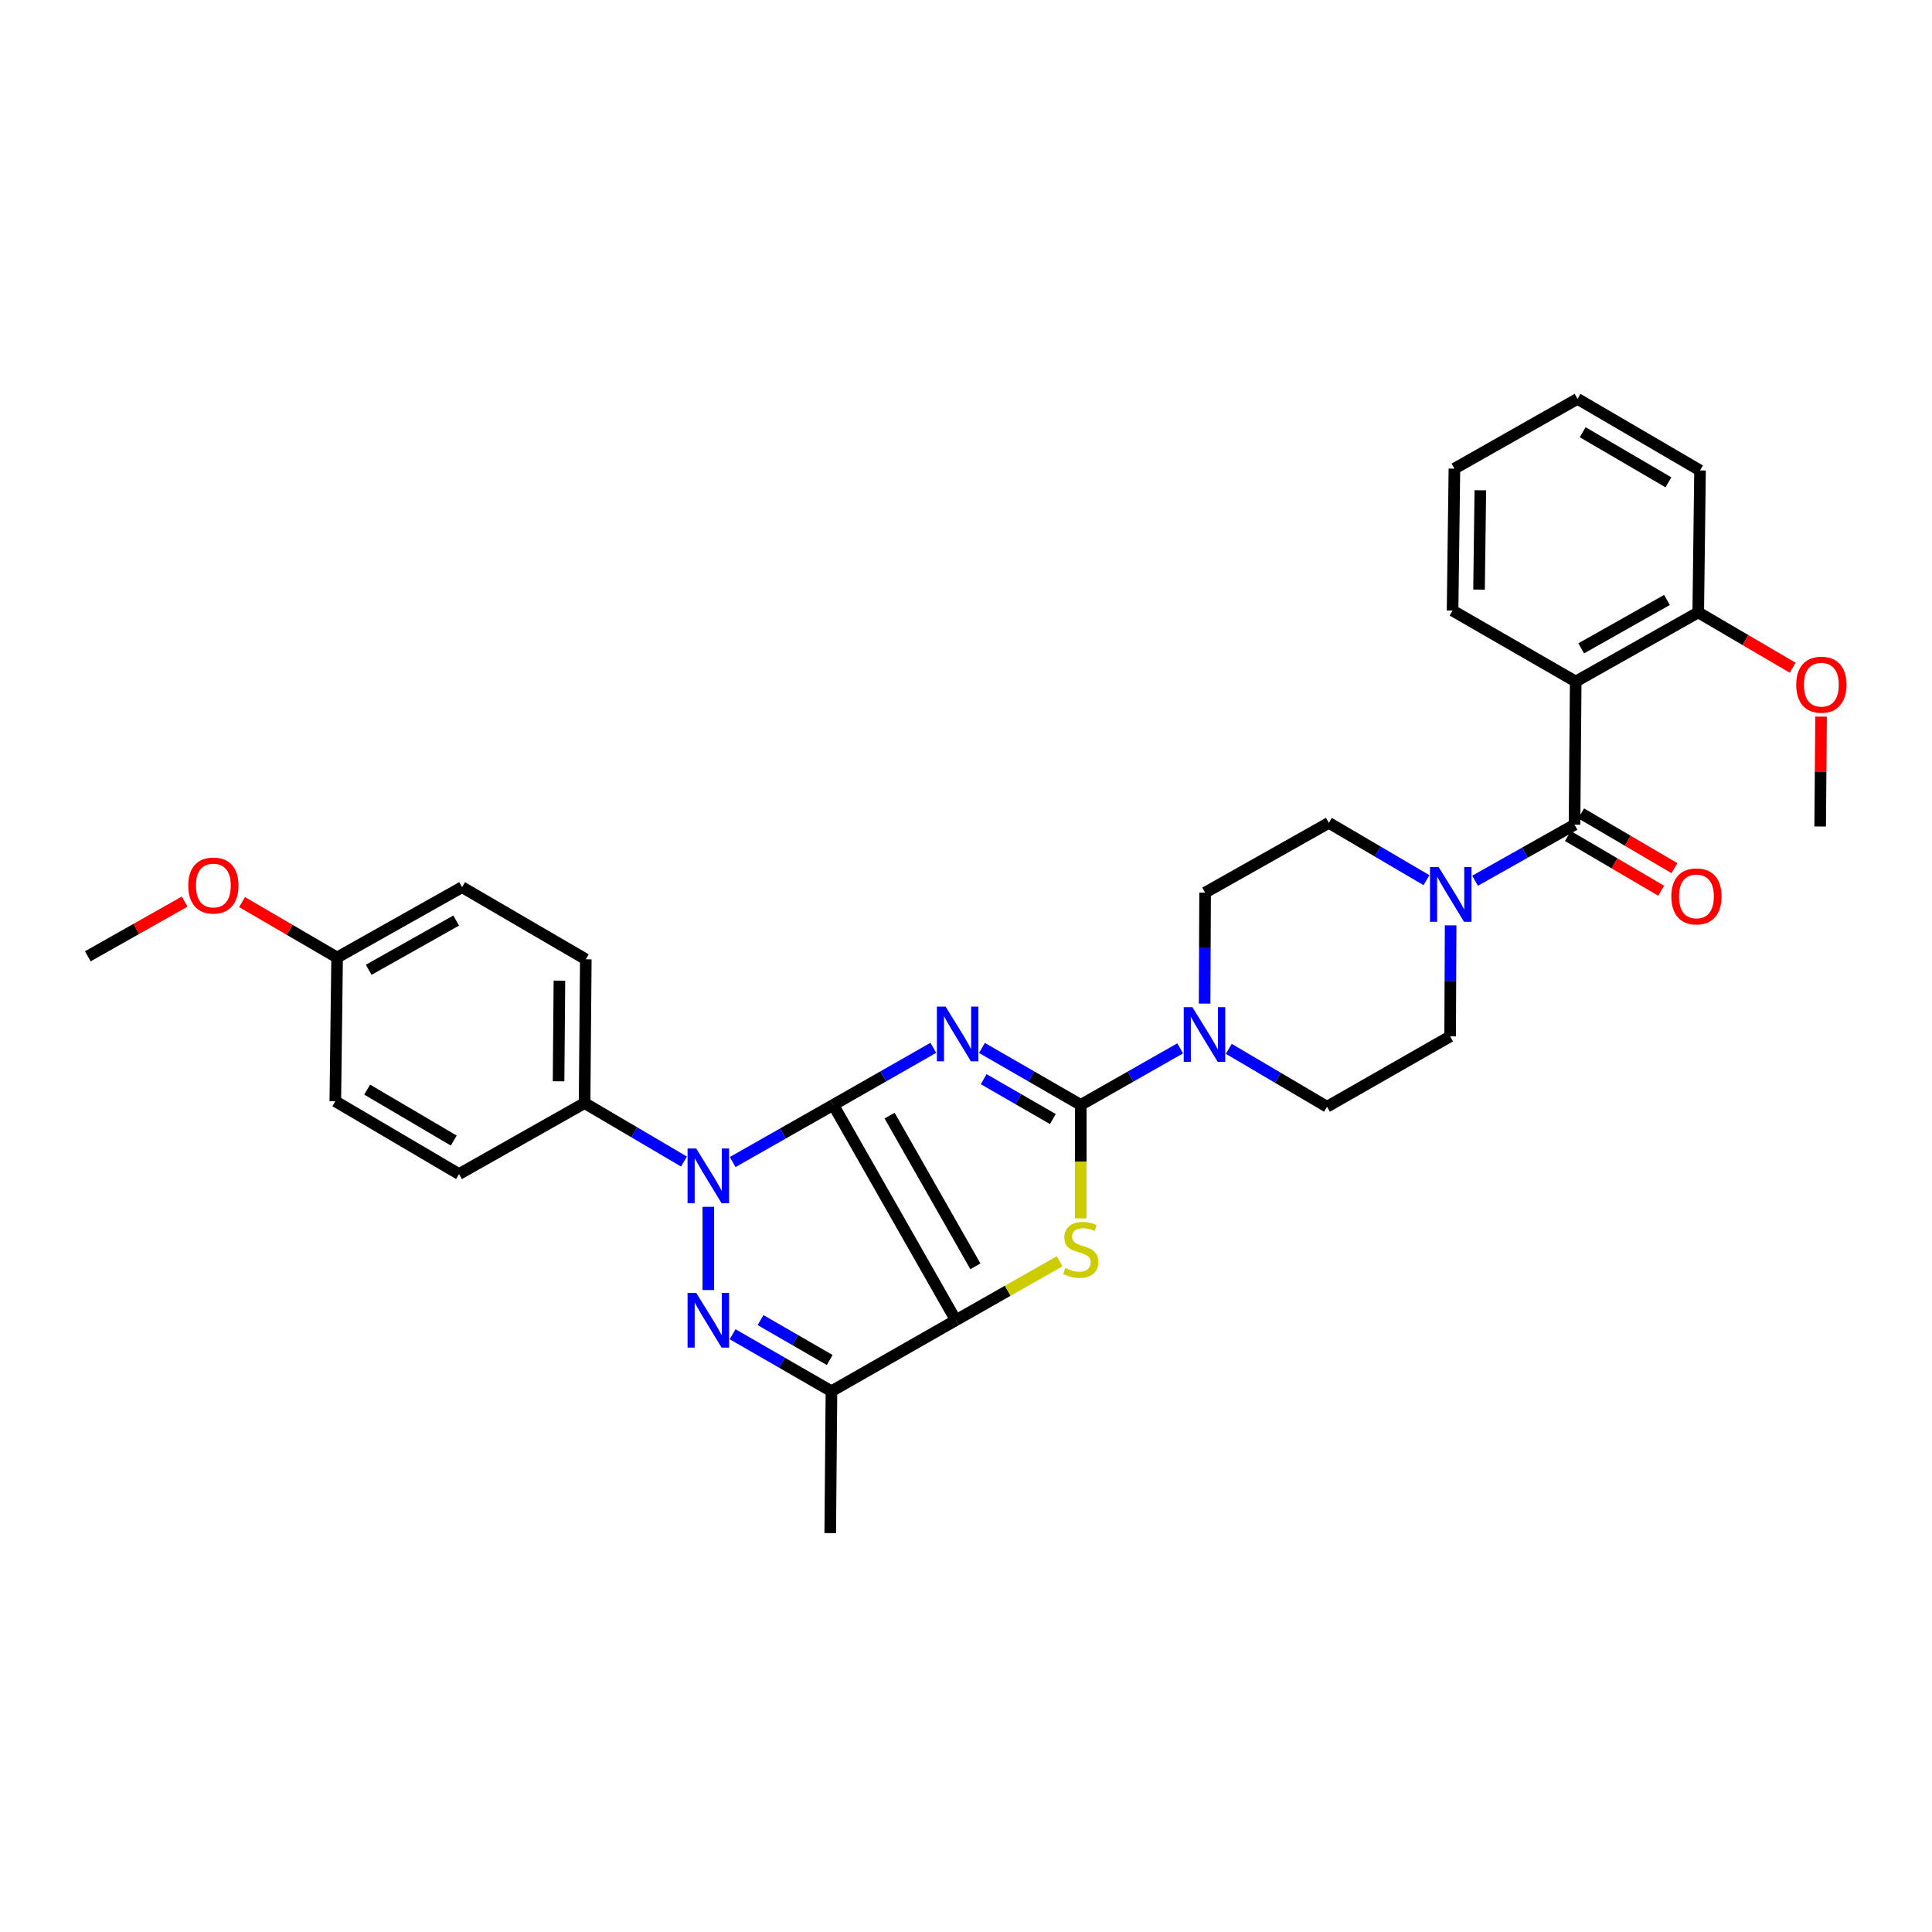 <?xml version='1.0' encoding='iso-8859-1'?>
<svg version='1.1' baseProfile='full'
              xmlns='http://www.w3.org/2000/svg'
                      xmlns:rdkit='http://www.rdkit.org/xml'
                      xmlns:xlink='http://www.w3.org/1999/xlink'
                  xml:space='preserve'
width='1000px' height='1000px' viewBox='0 0 1000 1000'>
<!-- END OF HEADER -->
<rect style='opacity:1.0;fill:#FFFFFF;stroke:none' width='1000' height='1000' x='0' y='0'> </rect>
<path class='bond-0' d='M 431.295,571.896 L 457.188,557.121' style='fill:none;fill-rule:evenodd;stroke:#000000;stroke-width:6px;stroke-linecap:butt;stroke-linejoin:miter;stroke-opacity:1' />
<path class='bond-0' d='M 457.188,557.121 L 483.081,542.346' style='fill:none;fill-rule:evenodd;stroke:#0000FF;stroke-width:6px;stroke-linecap:butt;stroke-linejoin:miter;stroke-opacity:1' />
<path class='bond-1' d='M 431.295,571.896 L 494.74,683.351' style='fill:none;fill-rule:evenodd;stroke:#000000;stroke-width:6px;stroke-linecap:butt;stroke-linejoin:miter;stroke-opacity:1' />
<path class='bond-1' d='M 460.45,577.435 L 504.861,655.454' style='fill:none;fill-rule:evenodd;stroke:#000000;stroke-width:6px;stroke-linecap:butt;stroke-linejoin:miter;stroke-opacity:1' />
<path class='bond-2' d='M 431.295,571.896 L 405.259,586.682' style='fill:none;fill-rule:evenodd;stroke:#000000;stroke-width:6px;stroke-linecap:butt;stroke-linejoin:miter;stroke-opacity:1' />
<path class='bond-2' d='M 405.259,586.682 L 379.223,601.468' style='fill:none;fill-rule:evenodd;stroke:#0000FF;stroke-width:6px;stroke-linecap:butt;stroke-linejoin:miter;stroke-opacity:1' />
<path class='bond-3' d='M 508.253,542.412 L 533.825,557.154' style='fill:none;fill-rule:evenodd;stroke:#0000FF;stroke-width:6px;stroke-linecap:butt;stroke-linejoin:miter;stroke-opacity:1' />
<path class='bond-3' d='M 533.825,557.154 L 559.397,571.896' style='fill:none;fill-rule:evenodd;stroke:#000000;stroke-width:6px;stroke-linecap:butt;stroke-linejoin:miter;stroke-opacity:1' />
<path class='bond-3' d='M 509.153,558.581 L 527.053,568.9' style='fill:none;fill-rule:evenodd;stroke:#0000FF;stroke-width:6px;stroke-linecap:butt;stroke-linejoin:miter;stroke-opacity:1' />
<path class='bond-3' d='M 527.053,568.9 L 544.954,579.219' style='fill:none;fill-rule:evenodd;stroke:#000000;stroke-width:6px;stroke-linecap:butt;stroke-linejoin:miter;stroke-opacity:1' />
<path class='bond-5' d='M 494.74,683.351 L 521.599,668.094' style='fill:none;fill-rule:evenodd;stroke:#000000;stroke-width:6px;stroke-linecap:butt;stroke-linejoin:miter;stroke-opacity:1' />
<path class='bond-5' d='M 521.599,668.094 L 548.458,652.837' style='fill:none;fill-rule:evenodd;stroke:#CCCC00;stroke-width:6px;stroke-linecap:butt;stroke-linejoin:miter;stroke-opacity:1' />
<path class='bond-6' d='M 494.74,683.351 L 430.354,720.101' style='fill:none;fill-rule:evenodd;stroke:#000000;stroke-width:6px;stroke-linecap:butt;stroke-linejoin:miter;stroke-opacity:1' />
<path class='bond-4' d='M 366.623,624.651 L 366.623,667.723' style='fill:none;fill-rule:evenodd;stroke:#0000FF;stroke-width:6px;stroke-linecap:butt;stroke-linejoin:miter;stroke-opacity:1' />
<path class='bond-11' d='M 354.026,601.214 L 328.301,586.084' style='fill:none;fill-rule:evenodd;stroke:#0000FF;stroke-width:6px;stroke-linecap:butt;stroke-linejoin:miter;stroke-opacity:1' />
<path class='bond-11' d='M 328.301,586.084 L 302.576,570.954' style='fill:none;fill-rule:evenodd;stroke:#000000;stroke-width:6px;stroke-linecap:butt;stroke-linejoin:miter;stroke-opacity:1' />
<path class='bond-9' d='M 559.397,571.896 L 585.125,557.261' style='fill:none;fill-rule:evenodd;stroke:#000000;stroke-width:6px;stroke-linecap:butt;stroke-linejoin:miter;stroke-opacity:1' />
<path class='bond-9' d='M 585.125,557.261 L 610.854,542.626' style='fill:none;fill-rule:evenodd;stroke:#0000FF;stroke-width:6px;stroke-linecap:butt;stroke-linejoin:miter;stroke-opacity:1' />
<path class='bond-33' d='M 559.397,571.896 L 559.397,601.265' style='fill:none;fill-rule:evenodd;stroke:#000000;stroke-width:6px;stroke-linecap:butt;stroke-linejoin:miter;stroke-opacity:1' />
<path class='bond-33' d='M 559.397,601.265 L 559.397,630.635' style='fill:none;fill-rule:evenodd;stroke:#CCCC00;stroke-width:6px;stroke-linecap:butt;stroke-linejoin:miter;stroke-opacity:1' />
<path class='bond-32' d='M 379.202,690.604 L 404.778,705.352' style='fill:none;fill-rule:evenodd;stroke:#0000FF;stroke-width:6px;stroke-linecap:butt;stroke-linejoin:miter;stroke-opacity:1' />
<path class='bond-32' d='M 404.778,705.352 L 430.354,720.101' style='fill:none;fill-rule:evenodd;stroke:#000000;stroke-width:6px;stroke-linecap:butt;stroke-linejoin:miter;stroke-opacity:1' />
<path class='bond-32' d='M 393.648,683.284 L 411.551,693.607' style='fill:none;fill-rule:evenodd;stroke:#0000FF;stroke-width:6px;stroke-linecap:butt;stroke-linejoin:miter;stroke-opacity:1' />
<path class='bond-32' d='M 411.551,693.607 L 429.454,703.931' style='fill:none;fill-rule:evenodd;stroke:#000000;stroke-width:6px;stroke-linecap:butt;stroke-linejoin:miter;stroke-opacity:1' />
<path class='bond-21' d='M 430.354,720.101 L 429.729,793.548' style='fill:none;fill-rule:evenodd;stroke:#000000;stroke-width:6px;stroke-linecap:butt;stroke-linejoin:miter;stroke-opacity:1' />
<path class='bond-7' d='M 814.967,426.862 L 789.229,441.365' style='fill:none;fill-rule:evenodd;stroke:#000000;stroke-width:6px;stroke-linecap:butt;stroke-linejoin:miter;stroke-opacity:1' />
<path class='bond-7' d='M 789.229,441.365 L 763.49,455.869' style='fill:none;fill-rule:evenodd;stroke:#0000FF;stroke-width:6px;stroke-linecap:butt;stroke-linejoin:miter;stroke-opacity:1' />
<path class='bond-8' d='M 814.967,426.862 L 815.584,352.759' style='fill:none;fill-rule:evenodd;stroke:#000000;stroke-width:6px;stroke-linecap:butt;stroke-linejoin:miter;stroke-opacity:1' />
<path class='bond-13' d='M 811.536,432.708 L 835.674,446.875' style='fill:none;fill-rule:evenodd;stroke:#000000;stroke-width:6px;stroke-linecap:butt;stroke-linejoin:miter;stroke-opacity:1' />
<path class='bond-13' d='M 835.674,446.875 L 859.812,461.041' style='fill:none;fill-rule:evenodd;stroke:#FF0000;stroke-width:6px;stroke-linecap:butt;stroke-linejoin:miter;stroke-opacity:1' />
<path class='bond-13' d='M 818.398,421.015 L 842.536,435.182' style='fill:none;fill-rule:evenodd;stroke:#000000;stroke-width:6px;stroke-linecap:butt;stroke-linejoin:miter;stroke-opacity:1' />
<path class='bond-13' d='M 842.536,435.182 L 866.674,449.348' style='fill:none;fill-rule:evenodd;stroke:#FF0000;stroke-width:6px;stroke-linecap:butt;stroke-linejoin:miter;stroke-opacity:1' />
<path class='bond-12' d='M 815.584,352.759 L 879.006,316.973' style='fill:none;fill-rule:evenodd;stroke:#000000;stroke-width:6px;stroke-linecap:butt;stroke-linejoin:miter;stroke-opacity:1' />
<path class='bond-12' d='M 818.435,335.583 L 862.83,310.533' style='fill:none;fill-rule:evenodd;stroke:#000000;stroke-width:6px;stroke-linecap:butt;stroke-linejoin:miter;stroke-opacity:1' />
<path class='bond-22' d='M 815.584,352.759 L 751.846,316.032' style='fill:none;fill-rule:evenodd;stroke:#000000;stroke-width:6px;stroke-linecap:butt;stroke-linejoin:miter;stroke-opacity:1' />
<path class='bond-14' d='M 636.017,542.881 L 661.441,557.859' style='fill:none;fill-rule:evenodd;stroke:#0000FF;stroke-width:6px;stroke-linecap:butt;stroke-linejoin:miter;stroke-opacity:1' />
<path class='bond-14' d='M 661.441,557.859 L 686.865,572.837' style='fill:none;fill-rule:evenodd;stroke:#000000;stroke-width:6px;stroke-linecap:butt;stroke-linejoin:miter;stroke-opacity:1' />
<path class='bond-15' d='M 623.507,519.473 L 623.633,490.748' style='fill:none;fill-rule:evenodd;stroke:#0000FF;stroke-width:6px;stroke-linecap:butt;stroke-linejoin:miter;stroke-opacity:1' />
<path class='bond-15' d='M 623.633,490.748 L 623.76,462.022' style='fill:none;fill-rule:evenodd;stroke:#000000;stroke-width:6px;stroke-linecap:butt;stroke-linejoin:miter;stroke-opacity:1' />
<path class='bond-10' d='M 738.343,455.576 L 713.075,440.741' style='fill:none;fill-rule:evenodd;stroke:#0000FF;stroke-width:6px;stroke-linecap:butt;stroke-linejoin:miter;stroke-opacity:1' />
<path class='bond-10' d='M 713.075,440.741 L 687.807,425.905' style='fill:none;fill-rule:evenodd;stroke:#000000;stroke-width:6px;stroke-linecap:butt;stroke-linejoin:miter;stroke-opacity:1' />
<path class='bond-35' d='M 750.842,478.953 L 750.715,507.69' style='fill:none;fill-rule:evenodd;stroke:#0000FF;stroke-width:6px;stroke-linecap:butt;stroke-linejoin:miter;stroke-opacity:1' />
<path class='bond-35' d='M 750.715,507.69 L 750.588,536.426' style='fill:none;fill-rule:evenodd;stroke:#000000;stroke-width:6px;stroke-linecap:butt;stroke-linejoin:miter;stroke-opacity:1' />
<path class='bond-18' d='M 302.576,570.954 L 303.209,496.535' style='fill:none;fill-rule:evenodd;stroke:#000000;stroke-width:6px;stroke-linecap:butt;stroke-linejoin:miter;stroke-opacity:1' />
<path class='bond-18' d='M 289.114,559.676 L 289.556,507.583' style='fill:none;fill-rule:evenodd;stroke:#000000;stroke-width:6px;stroke-linecap:butt;stroke-linejoin:miter;stroke-opacity:1' />
<path class='bond-19' d='M 302.576,570.954 L 237.595,607.689' style='fill:none;fill-rule:evenodd;stroke:#000000;stroke-width:6px;stroke-linecap:butt;stroke-linejoin:miter;stroke-opacity:1' />
<path class='bond-25' d='M 879.006,316.973 L 903.444,331.295' style='fill:none;fill-rule:evenodd;stroke:#000000;stroke-width:6px;stroke-linecap:butt;stroke-linejoin:miter;stroke-opacity:1' />
<path class='bond-25' d='M 903.444,331.295 L 927.883,345.617' style='fill:none;fill-rule:evenodd;stroke:#FF0000;stroke-width:6px;stroke-linecap:butt;stroke-linejoin:miter;stroke-opacity:1' />
<path class='bond-27' d='M 879.006,316.973 L 879.933,243.503' style='fill:none;fill-rule:evenodd;stroke:#000000;stroke-width:6px;stroke-linecap:butt;stroke-linejoin:miter;stroke-opacity:1' />
<path class='bond-17' d='M 686.865,572.837 L 750.588,536.426' style='fill:none;fill-rule:evenodd;stroke:#000000;stroke-width:6px;stroke-linecap:butt;stroke-linejoin:miter;stroke-opacity:1' />
<path class='bond-16' d='M 623.76,462.022 L 687.807,425.905' style='fill:none;fill-rule:evenodd;stroke:#000000;stroke-width:6px;stroke-linecap:butt;stroke-linejoin:miter;stroke-opacity:1' />
<path class='bond-23' d='M 303.209,496.535 L 239.17,459.205' style='fill:none;fill-rule:evenodd;stroke:#000000;stroke-width:6px;stroke-linecap:butt;stroke-linejoin:miter;stroke-opacity:1' />
<path class='bond-24' d='M 237.595,607.689 L 173.556,570.012' style='fill:none;fill-rule:evenodd;stroke:#000000;stroke-width:6px;stroke-linecap:butt;stroke-linejoin:miter;stroke-opacity:1' />
<path class='bond-24' d='M 234.865,590.352 L 190.037,563.978' style='fill:none;fill-rule:evenodd;stroke:#000000;stroke-width:6px;stroke-linecap:butt;stroke-linejoin:miter;stroke-opacity:1' />
<path class='bond-20' d='M 174.49,495.601 L 173.556,570.012' style='fill:none;fill-rule:evenodd;stroke:#000000;stroke-width:6px;stroke-linecap:butt;stroke-linejoin:miter;stroke-opacity:1' />
<path class='bond-26' d='M 174.49,495.601 L 149.889,481.261' style='fill:none;fill-rule:evenodd;stroke:#000000;stroke-width:6px;stroke-linecap:butt;stroke-linejoin:miter;stroke-opacity:1' />
<path class='bond-26' d='M 149.889,481.261 L 125.289,466.922' style='fill:none;fill-rule:evenodd;stroke:#FF0000;stroke-width:6px;stroke-linecap:butt;stroke-linejoin:miter;stroke-opacity:1' />
<path class='bond-34' d='M 174.49,495.601 L 239.17,459.205' style='fill:none;fill-rule:evenodd;stroke:#000000;stroke-width:6px;stroke-linecap:butt;stroke-linejoin:miter;stroke-opacity:1' />
<path class='bond-34' d='M 190.841,501.958 L 236.117,476.48' style='fill:none;fill-rule:evenodd;stroke:#000000;stroke-width:6px;stroke-linecap:butt;stroke-linejoin:miter;stroke-opacity:1' />
<path class='bond-30' d='M 751.846,316.032 L 752.803,242.569' style='fill:none;fill-rule:evenodd;stroke:#000000;stroke-width:6px;stroke-linecap:butt;stroke-linejoin:miter;stroke-opacity:1' />
<path class='bond-30' d='M 765.547,305.189 L 766.216,253.765' style='fill:none;fill-rule:evenodd;stroke:#000000;stroke-width:6px;stroke-linecap:butt;stroke-linejoin:miter;stroke-opacity:1' />
<path class='bond-28' d='M 942.59,370.915 L 942.351,399.355' style='fill:none;fill-rule:evenodd;stroke:#FF0000;stroke-width:6px;stroke-linecap:butt;stroke-linejoin:miter;stroke-opacity:1' />
<path class='bond-28' d='M 942.351,399.355 L 942.112,427.796' style='fill:none;fill-rule:evenodd;stroke:#000000;stroke-width:6px;stroke-linecap:butt;stroke-linejoin:miter;stroke-opacity:1' />
<path class='bond-29' d='M 95.57,466.664 L 70.512,480.824' style='fill:none;fill-rule:evenodd;stroke:#FF0000;stroke-width:6px;stroke-linecap:butt;stroke-linejoin:miter;stroke-opacity:1' />
<path class='bond-29' d='M 70.512,480.824 L 45.455,494.984' style='fill:none;fill-rule:evenodd;stroke:#000000;stroke-width:6px;stroke-linecap:butt;stroke-linejoin:miter;stroke-opacity:1' />
<path class='bond-36' d='M 879.933,243.503 L 816.526,206.452' style='fill:none;fill-rule:evenodd;stroke:#000000;stroke-width:6px;stroke-linecap:butt;stroke-linejoin:miter;stroke-opacity:1' />
<path class='bond-36' d='M 863.581,249.652 L 819.197,223.716' style='fill:none;fill-rule:evenodd;stroke:#000000;stroke-width:6px;stroke-linecap:butt;stroke-linejoin:miter;stroke-opacity:1' />
<path class='bond-31' d='M 752.803,242.569 L 816.526,206.452' style='fill:none;fill-rule:evenodd;stroke:#000000;stroke-width:6px;stroke-linecap:butt;stroke-linejoin:miter;stroke-opacity:1' />
<path  class='atom-1' d='M 489.414 521.001
L 498.694 536.001
Q 499.614 537.481, 501.094 540.161
Q 502.574 542.841, 502.654 543.001
L 502.654 521.001
L 506.414 521.001
L 506.414 549.321
L 502.534 549.321
L 492.574 532.921
Q 491.414 531.001, 490.174 528.801
Q 488.974 526.601, 488.614 525.921
L 488.614 549.321
L 484.934 549.321
L 484.934 521.001
L 489.414 521.001
' fill='#0000FF'/>
<path  class='atom-3' d='M 360.363 594.463
L 369.643 609.463
Q 370.563 610.943, 372.043 613.623
Q 373.523 616.303, 373.603 616.463
L 373.603 594.463
L 377.363 594.463
L 377.363 622.783
L 373.483 622.783
L 363.523 606.383
Q 362.363 604.463, 361.123 602.263
Q 359.923 600.063, 359.563 599.383
L 359.563 622.783
L 355.883 622.783
L 355.883 594.463
L 360.363 594.463
' fill='#0000FF'/>
<path  class='atom-5' d='M 360.363 669.191
L 369.643 684.191
Q 370.563 685.671, 372.043 688.351
Q 373.523 691.031, 373.603 691.191
L 373.603 669.191
L 377.363 669.191
L 377.363 697.511
L 373.483 697.511
L 363.523 681.111
Q 362.363 679.191, 361.123 676.991
Q 359.923 674.791, 359.563 674.111
L 359.563 697.511
L 355.883 697.511
L 355.883 669.191
L 360.363 669.191
' fill='#0000FF'/>
<path  class='atom-6' d='M 551.397 656.343
Q 551.717 656.463, 553.037 657.023
Q 554.357 657.583, 555.797 657.943
Q 557.277 658.263, 558.717 658.263
Q 561.397 658.263, 562.957 656.983
Q 564.517 655.663, 564.517 653.383
Q 564.517 651.823, 563.717 650.863
Q 562.957 649.903, 561.757 649.383
Q 560.557 648.863, 558.557 648.263
Q 556.037 647.503, 554.517 646.783
Q 553.037 646.063, 551.957 644.543
Q 550.917 643.023, 550.917 640.463
Q 550.917 636.903, 553.317 634.703
Q 555.757 632.503, 560.557 632.503
Q 563.837 632.503, 567.557 634.063
L 566.637 637.143
Q 563.237 635.743, 560.677 635.743
Q 557.917 635.743, 556.397 636.903
Q 554.877 638.023, 554.917 639.983
Q 554.917 641.503, 555.677 642.423
Q 556.477 643.343, 557.597 643.863
Q 558.757 644.383, 560.677 644.983
Q 563.237 645.783, 564.757 646.583
Q 566.277 647.383, 567.357 649.023
Q 568.477 650.623, 568.477 653.383
Q 568.477 657.303, 565.837 659.423
Q 563.237 661.503, 558.877 661.503
Q 556.357 661.503, 554.437 660.943
Q 552.557 660.423, 550.317 659.503
L 551.397 656.343
' fill='#CCCC00'/>
<path  class='atom-10' d='M 617.176 521.309
L 626.456 536.309
Q 627.376 537.789, 628.856 540.469
Q 630.336 543.149, 630.416 543.309
L 630.416 521.309
L 634.176 521.309
L 634.176 549.629
L 630.296 549.629
L 620.336 533.229
Q 619.176 531.309, 617.936 529.109
Q 616.736 526.909, 616.376 526.229
L 616.376 549.629
L 612.696 549.629
L 612.696 521.309
L 617.176 521.309
' fill='#0000FF'/>
<path  class='atom-11' d='M 744.652 448.796
L 753.932 463.796
Q 754.852 465.276, 756.332 467.956
Q 757.812 470.636, 757.892 470.796
L 757.892 448.796
L 761.652 448.796
L 761.652 477.116
L 757.772 477.116
L 747.812 460.716
Q 746.652 458.796, 745.412 456.596
Q 744.212 454.396, 743.852 453.716
L 743.852 477.116
L 740.172 477.116
L 740.172 448.796
L 744.652 448.796
' fill='#0000FF'/>
<path  class='atom-14' d='M 865.072 463.978
Q 865.072 457.178, 868.432 453.378
Q 871.792 449.578, 878.072 449.578
Q 884.352 449.578, 887.712 453.378
Q 891.072 457.178, 891.072 463.978
Q 891.072 470.858, 887.672 474.778
Q 884.272 478.658, 878.072 478.658
Q 871.832 478.658, 868.432 474.778
Q 865.072 470.898, 865.072 463.978
M 878.072 475.458
Q 882.392 475.458, 884.712 472.578
Q 887.072 469.658, 887.072 463.978
Q 887.072 458.418, 884.712 455.618
Q 882.392 452.778, 878.072 452.778
Q 873.752 452.778, 871.392 455.578
Q 869.072 458.378, 869.072 463.978
Q 869.072 469.698, 871.392 472.578
Q 873.752 475.458, 878.072 475.458
' fill='#FF0000'/>
<path  class='atom-26' d='M 929.729 354.398
Q 929.729 347.598, 933.089 343.798
Q 936.449 339.998, 942.729 339.998
Q 949.009 339.998, 952.369 343.798
Q 955.729 347.598, 955.729 354.398
Q 955.729 361.278, 952.329 365.198
Q 948.929 369.078, 942.729 369.078
Q 936.489 369.078, 933.089 365.198
Q 929.729 361.318, 929.729 354.398
M 942.729 365.878
Q 947.049 365.878, 949.369 362.998
Q 951.729 360.078, 951.729 354.398
Q 951.729 348.838, 949.369 346.038
Q 947.049 343.198, 942.729 343.198
Q 938.409 343.198, 936.049 345.998
Q 933.729 348.798, 933.729 354.398
Q 933.729 360.118, 936.049 362.998
Q 938.409 365.878, 942.729 365.878
' fill='#FF0000'/>
<path  class='atom-27' d='M 97.436 458.344
Q 97.436 451.544, 100.795 447.744
Q 104.155 443.944, 110.435 443.944
Q 116.715 443.944, 120.075 447.744
Q 123.435 451.544, 123.435 458.344
Q 123.435 465.224, 120.035 469.144
Q 116.635 473.024, 110.435 473.024
Q 104.195 473.024, 100.795 469.144
Q 97.436 465.264, 97.436 458.344
M 110.435 469.824
Q 114.755 469.824, 117.075 466.944
Q 119.435 464.024, 119.435 458.344
Q 119.435 452.784, 117.075 449.984
Q 114.755 447.144, 110.435 447.144
Q 106.115 447.144, 103.755 449.944
Q 101.435 452.744, 101.435 458.344
Q 101.435 464.064, 103.755 466.944
Q 106.115 469.824, 110.435 469.824
' fill='#FF0000'/>
</svg>
